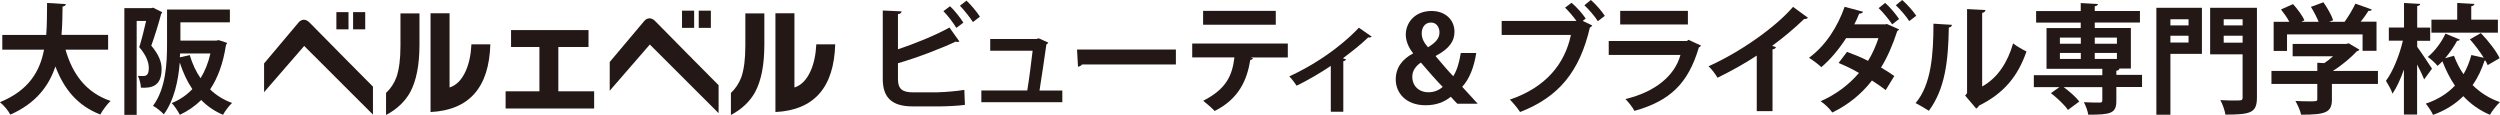 <?xml version="1.0" encoding="UTF-8"?>
<svg id="_レイヤー_2" data-name="レイヤー 2" xmlns="http://www.w3.org/2000/svg" viewBox="0 0 261.76 12.04">
  <defs>
    <style>
      .cls-1 {
        fill: #231815;
        stroke-width: 0px;
      }
    </style>
  </defs>
  <g id="_レイヤー_1-2" data-name="レイヤー 1">
    <g>
      <g>
        <path class="cls-1" d="m11.31,5.2h-4.45c.73,2.57,2.17,4.51,4.72,5.37-.36.32-.84.99-1.08,1.42-2.38-.93-3.79-2.64-4.7-5.03-.68,2.03-2.02,3.85-4.72,5.04-.22-.42-.67-.97-1.09-1.3,3.02-1.23,4.19-3.23,4.62-5.5H.24v-1.54h4.6c.09-1.1.07-2.23.09-3.35l1.97.12c-.02.14-.14.22-.35.26-.01.95-.02,1.96-.11,2.96h4.88v1.54Z"/>
        <path class="cls-1" d="m16.05.81l.93.47c-.01.07-.06.15-.11.19-.26.99-.67,2.32-1.03,3.31.79.94,1.08,1.7,1.08,2.44,0,1.86-1.1,2.01-2.17,1.96,0-.36-.14-.9-.31-1.23.22.01.42.01.57.01.41,0,.57-.25.57-.88-.01-.56-.27-1.3-1-2.14.26-.79.52-1.9.72-2.75h-.99v9.84h-1.29V.85h2.81l.22-.05Zm2.82,3.44h3.78l.25-.05s.04.01.88.29c-.03.09-.07.16-.12.22-.29,1.9-.84,3.43-1.66,4.65.64.62,1.41,1.1,2.3,1.42-.32.29-.74.85-.95,1.24-.89-.38-1.65-.9-2.28-1.55-.64.63-1.39,1.15-2.24,1.55-.19-.37-.56-.94-.85-1.23.82-.32,1.55-.82,2.16-1.46-.55-.81-.97-1.73-1.31-2.76h-.01c-.15,1.85-.58,3.94-1.67,5.4-.22-.26-.82-.74-1.13-.89,1.36-1.82,1.47-4.5,1.47-6.43V1h6.58v1.34h-5.18v1.91Zm-.04,1.75l1.04-.23c.26.88.63,1.7,1.13,2.42.46-.74.81-1.61,1.03-2.59h-3.17l-.03.41Z"/>
        <path class="cls-1" d="m98.23,9.66c.64-.01,2.02-.12,2.74-.25.03.51.04,1.05.06,1.57-.68.1-2.03.16-2.66.16h-2.79c-2.17,0-3.15-.89-3.15-2.87V1.1l1.97.09c-.03.15-.11.26-.38.29v3.68c1.59-.52,3.94-1.46,5.39-2.28l1.05,1.47s-.12.04-.2.04-.14-.01-.21-.03c-1.18.58-3.93,1.66-6.03,2.26v1.67c0,1.03.46,1.38,1.6,1.38h2.61Zm1.24-9.01c.5.46,1.09,1.23,1.4,1.72l-.74.55c-.27-.47-.92-1.33-1.35-1.75l.69-.52Zm1.72-.59c.5.47,1.11,1.2,1.41,1.69l-.73.56c-.3-.47-.94-1.28-1.36-1.71l.68-.53Z"/>
        <path class="cls-1" d="m111.23,9.47v1.23h-8.48v-1.23h4.81c.19-1.13.43-3.05.56-4.16h-4.44v-1.23h4.84l.24-.07,1,.45c-.04.09-.11.15-.2.19-.16,1.18-.53,3.64-.72,4.83h2.38Z"/>
        <path class="cls-1" d="m112.77,5.19h10.35v1.56h-9.83c-.07.12-.25.21-.42.24l-.1-1.8Z"/>
        <path class="cls-1" d="m134.84,6.02h-3.89s.25.09.25.09c-.04.07-.12.16-.29.16-.33,2.03-1.13,4.05-3.73,5.35-.24-.26-.87-.82-1.2-1.07,2.44-1.24,3.04-2.66,3.27-4.54h-4.42v-1.45h10.01v1.45Zm-1.26-3.43h-7.61v-1.45h7.61v1.45Z"/>
        <path class="cls-1" d="m143.62,3.83c-.07.09-.2.11-.37.09-.77.76-1.77,1.52-2.64,2.18.14.05.25.09.33.12-.04.09-.14.16-.29.19v5.29h-1.31v-4.8c-.89.61-2.53,1.59-3.59,2.07-.16-.27-.51-.74-.76-.97,4.01-1.85,6.5-4.24,7.29-5.1l1.34.93Z"/>
        <path class="cls-1" d="m152.6,10.87c-.22-.22-.45-.45-.69-.74-.72.58-1.57.89-2.65.89-2.04,0-3.12-1.28-3.12-2.69,0-1.3.74-2.17,1.81-2.73v-.04c-.47-.57-.76-1.29-.76-1.93,0-1.23.93-2.48,2.7-2.48,1.39,0,2.4.88,2.4,2.18,0,.97-.52,1.76-1.96,2.52v.05c.66.77,1.36,1.61,1.83,2.08.37-.57.63-1.41.79-2.43h1.62c-.24,1.5-.71,2.71-1.47,3.54.52.57,1.07,1.18,1.62,1.77h-2.13Zm-1.55-1.78c-.51-.51-1.41-1.52-2.28-2.54-.42.29-.9.76-.9,1.49,0,.9.64,1.62,1.7,1.62.63,0,1.15-.25,1.49-.57Zm-2.19-5.61c0,.57.25,1,.66,1.47.78-.48,1.2-.92,1.2-1.55,0-.48-.26-1.04-.89-1.04-.67,0-.97.57-.97,1.12Z"/>
        <path class="cls-1" d="m164.56.3c.51.43,1.15,1.15,1.47,1.64l-.31.25,1,.48c-.05.09-.14.16-.25.21-1.09,4.63-3.25,7.27-7.31,8.85-.28-.42-.74-.98-1.07-1.3,3.82-1.3,5.77-3.8,6.39-6.77h-7.25v-1.47h7.83c-.32-.45-.83-1.04-1.19-1.39l.67-.5Zm2.74,1.92c-.27-.46-.97-1.26-1.41-1.67l.68-.55c.52.45,1.14,1.16,1.46,1.66l-.73.56Z"/>
        <path class="cls-1" d="m178.11,4.77c-.04.07-.12.15-.23.19-1.12,3.78-3.01,5.6-6.75,6.65-.17-.36-.63-.92-.94-1.24,3.11-.74,5.17-2.44,5.76-4.62h-7.51v-1.46h8.18l.17-.12,1.33.61Zm-1.38-2.21h-7.09v-1.42h7.09v1.42Z"/>
        <path class="cls-1" d="m189.3,1.85c-.07.1-.2.15-.4.14-.97.94-2.17,1.95-3.35,2.81.14.04.27.1.4.14-.04.11-.15.21-.36.23v6.47h-1.65v-5.82c-1.1.74-2.75,1.66-4.11,2.32-.2-.35-.62-.92-.94-1.2,3.23-1.44,6.95-4.02,8.85-6.22l1.56,1.14Z"/>
        <path class="cls-1" d="m198.85,3.06c-.04.09-.1.14-.2.19-.45,1.39-1.02,2.73-1.7,3.82.45.26,1.04.63,1.39.89l-.9,1.47c-.37-.29-1-.72-1.44-1-1.09,1.41-2.47,2.53-4.15,3.35-.24-.36-.83-.94-1.23-1.18,1.57-.68,2.94-1.7,4.02-2.96-.66-.4-1.49-.78-2.13-1.05l.88-1.16c.68.25,1.49.57,2.2.94.43-.66.87-1.68,1.09-2.38h-3.38c-.78,1.2-1.69,2.28-2.6,3.04-.3-.29-.9-.74-1.29-.98,1.75-1.28,3-3.26,3.73-5.34l1.93.52c-.05.12-.19.2-.41.2-.12.34-.33.77-.51,1.12h3.27l.14-.04,1.29.57Zm-1.46-2.75c.52.45,1.13,1.2,1.45,1.68l-.72.56c-.3-.45-.98-1.3-1.42-1.7l.69-.55Zm1.78-.31c.51.45,1.15,1.16,1.47,1.65l-.74.56c-.27-.46-.97-1.26-1.4-1.66l.67-.55Z"/>
        <path class="cls-1" d="m204.37,2.61c-.01.14-.12.25-.32.27-.06,3.56-.4,6.43-2.09,8.72-.36-.24-.95-.58-1.39-.81,1.65-1.92,1.87-5.14,1.87-8.31l1.93.12Zm3.18,6.44c1.66-.92,2.68-2.59,3.23-4.51.32.27,1.03.67,1.4.85-.89,2.57-2.34,4.37-4.97,5.67-.06.12-.19.25-.29.31l-1.16-1.36.2-.26V.95l1.93.1c-.03.14-.11.26-.35.3v7.71Z"/>
        <path class="cls-1" d="m224.28,7.86v1.25h-2.69v1.45c0,1.3-.56,1.45-2.94,1.45-.06-.4-.26-.93-.46-1.31.67.04,1.45.04,1.66.04.21-.01.27-.05.27-.22v-1.4h-4.05c.62.46,1.3,1.05,1.64,1.51l-1.19.88c-.33-.51-1.13-1.25-1.78-1.76l.89-.63h-2.68v-1.25h7.17v-.67h-5.84V2.94h3.58v-.57h-4.67v-1.21h4.67V.32l1.8.1c-.01.12-.1.2-.33.23v.5h4.73v1.21h-4.73v.57h3.78v4.25h-1.2c-.01.11-.1.2-.32.23v.43h2.69Zm-8.6-3.92v.64h2.19v-.64h-2.19Zm0,1.6v.63h2.19v-.63h-2.19Zm5.97-1.6h-2.32v.64h2.32v-.64Zm0,2.23v-.63h-2.32v.63h2.32Z"/>
        <path class="cls-1" d="m230.55.82v4.82h-3.3v6.37h-1.47V.82h4.77Zm-1.4,1.2h-1.9v.64h1.9v-.64Zm-1.9,2.43h1.9v-.71h-1.9v.71Zm9.06-3.63v9.38c0,1.6-.63,1.8-3.3,1.8-.06-.42-.31-1.13-.53-1.52.53.04,1.11.04,1.52.04.73,0,.81,0,.81-.33v-4.5h-3.4V.82h4.89Zm-1.5,1.2h-1.98v.64h1.98v-.64Zm-1.98,2.45h1.98v-.73h-1.98v.73Z"/>
        <path class="cls-1" d="m248.98,7.43v1.36h-4.82v1.62c0,1.36-.64,1.6-3.22,1.6-.09-.42-.37-1.04-.6-1.44.51.03,1.07.04,1.46.04.77,0,.83,0,.83-.25v-1.57h-4.8v-1.36h4.8v-.86l.73.04c.32-.21.63-.46.92-.72h-4.23v-1.29h5.62l.24-.07,1.13.67c-.05.09-.16.15-.27.17-.62.66-1.55,1.46-2.52,2.06h4.72Zm-9.52-3.82v1.72h-1.4v-3.05h1.64c-.22-.42-.56-.9-.87-1.29l1.26-.56c.46.51.98,1.2,1.19,1.7l-.32.15h1.81c-.2-.48-.51-1.09-.81-1.56l1.31-.48c.41.58.85,1.35,1.02,1.88l-.41.16h1.61c.42-.58.85-1.31,1.13-1.9,1.66.59,1.7.61,1.73.63-.07.11-.21.14-.36.12-.21.35-.51.76-.82,1.14h1.66v3.05h-1.46v-1.72h-7.92Z"/>
        <path class="cls-1" d="m253.08,4.89c.35.46,1.34,1.96,1.56,2.3l-.82,1.12c-.16-.41-.45-1-.74-1.56v5.24h-1.38v-4.71c-.35.99-.76,1.9-1.2,2.53-.12-.41-.46-.99-.68-1.35.74-.99,1.42-2.7,1.77-4.2h-1.47v-1.38h1.59V.31l1.7.1c-.01.11-.1.19-.32.22v2.26h1.36v1.38h-1.36v.63Zm6.69-1.41c.76.79,1.6,1.86,1.95,2.61l-1.25.73c-.06-.15-.14-.31-.24-.48-.03.01-.06.01-.09.01-.29.9-.69,1.77-1.25,2.56.79.78,1.75,1.4,2.86,1.78-.33.31-.82.92-1.04,1.33-1.09-.46-2.02-1.12-2.79-1.95-.83.82-1.87,1.49-3.17,1.96-.14-.33-.52-.89-.76-1.18,1.28-.42,2.28-1.08,3.05-1.88-.52-.77-.95-1.62-1.31-2.55-.16.17-.33.33-.51.48-.22-.29-.69-.71-1.02-.94.74-.6,1.45-1.56,1.85-2.44l1.51.63c-.04.07-.12.14-.29.12-.31.58-.76,1.25-1.26,1.83l.93-.26c.26.68.58,1.34,1,1.93.37-.63.63-1.3.82-2.01l1.3.29c-.4-.64-.94-1.36-1.45-1.93l1.15-.66Zm1.77-1.42v1.36h-6.96v-1.36h2.7V.31l1.8.1c-.01.12-.11.2-.33.25v1.4h2.8Z"/>
      </g>
      <path class="cls-1" d="m43.92,4.68c0,2.1-.32,3.75-.96,4.95-.54.99-1.39,1.8-2.54,2.41v-2.31c.49-.46.85-1.01,1.09-1.65.28-.81.42-1.9.42-3.27V1.4h1.99v3.27Zm7.42-.04c-.13,4.53-2.22,6.89-6.26,7.09V1.39h1.99v7.77c.72-.23,1.28-.81,1.69-1.72.35-.78.55-1.72.6-2.8h1.99Z"/>
      <path class="cls-1" d="m62.2,11.36h-9.26v-1.8h3.54v-4.64h-2.97v-1.77h8.11v1.77h-3.16v4.64h3.75v1.8Z"/>
      <path class="cls-1" d="m80.03,4.68c0,2.1-.32,3.75-.96,4.95-.54.99-1.39,1.8-2.54,2.41v-2.31c.49-.46.85-1.01,1.09-1.65.28-.81.42-1.9.42-3.27V1.4h1.99v3.27Zm7.42-.04c-.13,4.53-2.22,6.89-6.26,7.09V1.39h1.99v7.77c.72-.23,1.28-.81,1.69-1.72.35-.78.55-1.72.6-2.8h1.99Z"/>
      <path class="cls-1" d="m39.05,12l-7.2-7.19-4.2,4.84v-3.01s3.5-4.16,3.58-4.25c.3-.38.78-.5,1.26.05.26.29,6.56,6.63,6.56,6.63v2.93Zm-2.56-8.93h-1.27v-1.8h1.27v1.8Zm1.75,0h-1.27v-1.8h1.27v1.8Z"/>
      <path class="cls-1" d="m75.24,11.85l-7.2-7.19-4.2,4.84v-3.01s3.5-4.16,3.58-4.25c.3-.38.78-.5,1.26.05.26.29,6.56,6.63,6.56,6.63v2.93Zm-2.56-8.93h-1.27v-1.8h1.27v1.8Zm1.75,0h-1.27v-1.8h1.27v1.8Z"/>
    </g>
  </g>
</svg>